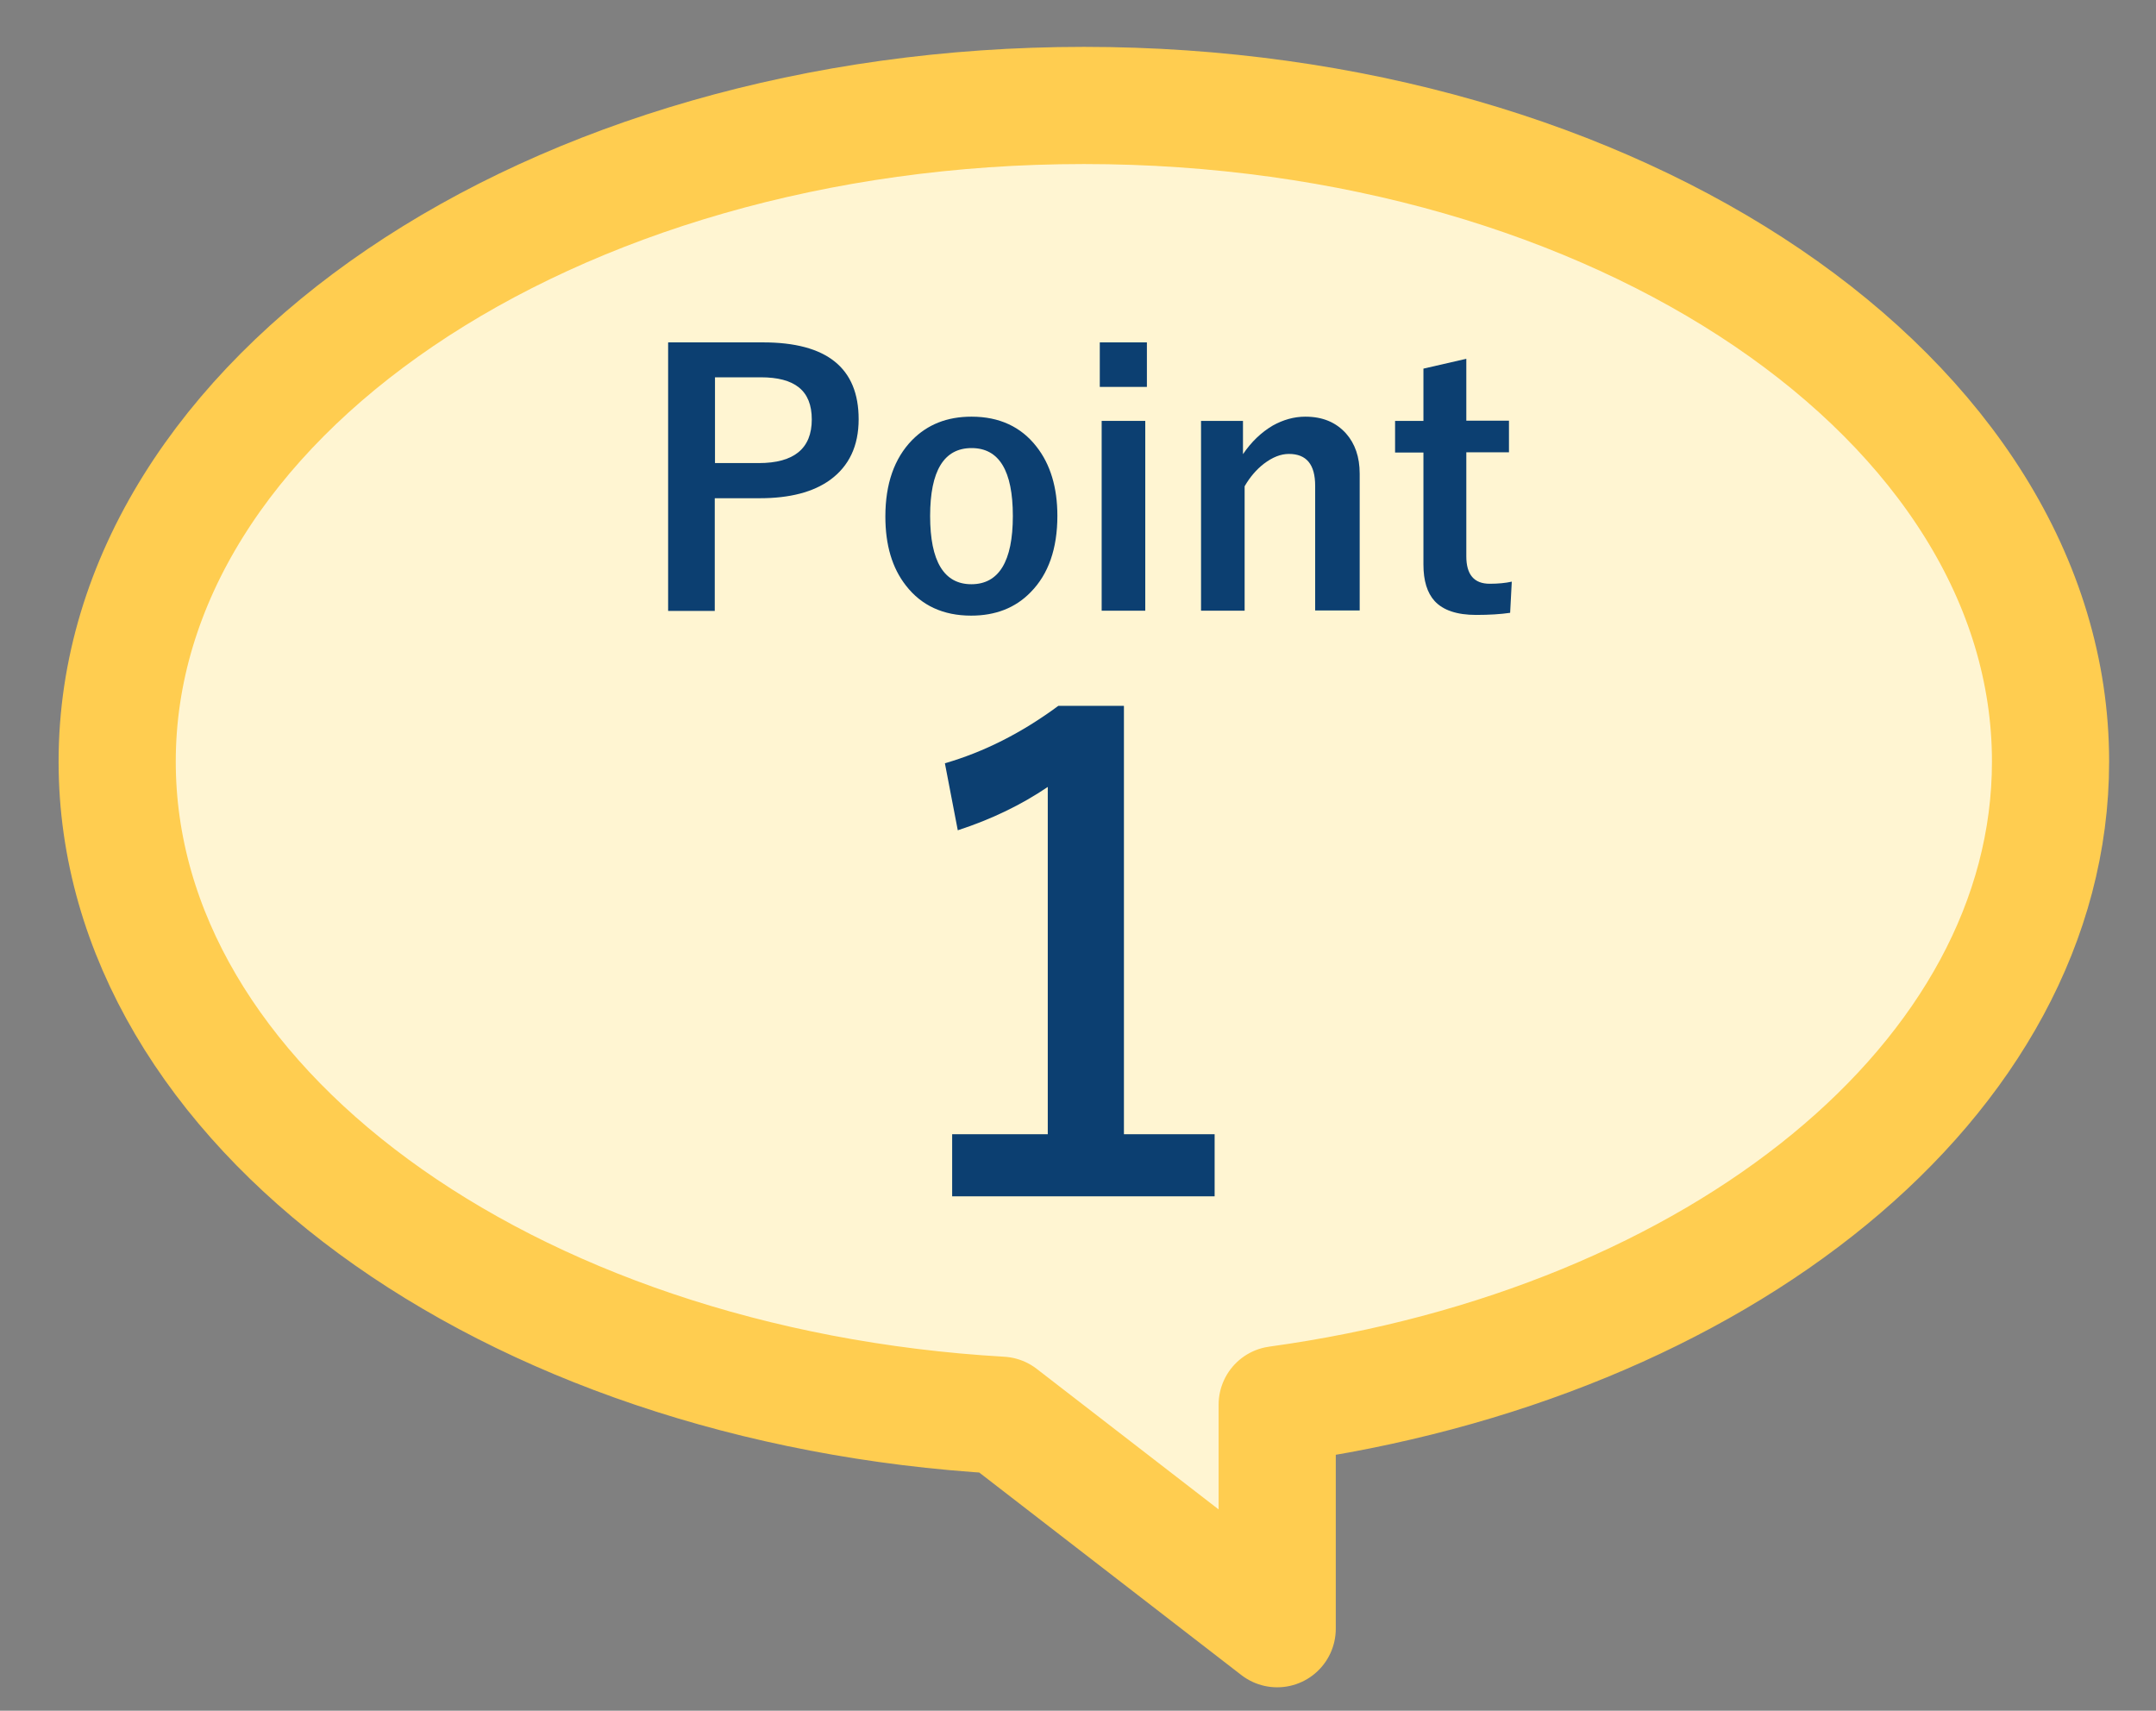 <?xml version="1.0" encoding="UTF-8"?>
<svg xmlns="http://www.w3.org/2000/svg" xmlns:xlink="http://www.w3.org/1999/xlink" viewBox="0 0 92 73">
  <rect x="0" y="0" width="92" height="73" fill="#808080" stroke="none"/>
  <defs>
    <style>
      .cls-1 {
        fill: #ffba43;
      }

      .cls-1, .cls-2, .cls-3 {
        stroke-width: 0px;
      }

      .cls-2 {
        fill: none;
      }

      .cls-4 {
        fill: #fff5d2;
        stroke: #ffcd50;
        stroke-linecap: round;
        stroke-linejoin: round;
        stroke-width: 5px;
      }

      .cls-5 {
        clip-path: url(#clippath);
      }

      .cls-3 {
        fill: #0c3f71;
      }
    </style>
    <clipPath id="clippath">
      <rect class="cls-2" x="-425" y="380" width="1002" height="256" rx="20" ry="20"/>
    </clipPath>
  </defs>
  <g id="_レイヤー_42" data-name="レイヤー 42">
    <path class="cls-4" d="M87.5,32.5c0-15.46-18.47-28-41.25-28S5,17.04,5,32.5c0,14.65,16.59,26.67,37.71,27.89l11.79,9.11v-9.56c18.83-2.59,33-13.89,33-27.44Z"/>
    <g>
      <path class="cls-3" d="M28.52,14.61h4.04c2.72,0,4.08,1.09,4.08,3.28,0,1.14-.41,2-1.22,2.59-.72.52-1.72.78-2.99.78h-1.93v4.81h-1.99v-11.45ZM30.51,16.1v3.66h1.87c1.5,0,2.26-.62,2.26-1.86s-.73-1.8-2.18-1.8h-1.95Z"/>
      <path class="cls-3" d="M41.46,17.78c1.18,0,2.11.43,2.77,1.28.59.75.89,1.74.89,2.95,0,1.4-.38,2.49-1.14,3.26-.65.67-1.5,1-2.54,1-1.19,0-2.12-.43-2.78-1.28-.59-.75-.88-1.73-.88-2.95,0-1.39.38-2.48,1.14-3.26.66-.67,1.5-1,2.53-1ZM41.46,19.12c-1.18,0-1.77.97-1.77,2.9s.59,2.91,1.76,2.91,1.77-.97,1.77-2.91-.59-2.9-1.76-2.9Z"/>
      <path class="cls-3" d="M48.94,14.61v1.9h-2.01v-1.9h2.01ZM48.87,17.96v8.1h-1.86v-8.1h1.86Z"/>
      <path class="cls-3" d="M53.04,17.96v1.42c.36-.53.78-.93,1.27-1.22.45-.25.91-.38,1.39-.38.74,0,1.31.24,1.74.72.38.43.58,1,.58,1.71v5.84h-1.9v-5.32c0-.91-.37-1.36-1.12-1.36-.35,0-.7.14-1.07.42-.31.24-.59.56-.82.96v5.31h-1.86v-8.1h1.8Z"/>
      <path class="cls-3" d="M62.57,15.31v2.64h1.82v1.35h-1.82v4.44c0,.78.33,1.17,1,1.17.36,0,.67-.03.94-.09l-.07,1.33c-.41.06-.89.09-1.45.09-.82,0-1.41-.2-1.77-.59-.32-.35-.48-.87-.48-1.56v-4.78h-1.21v-1.35h1.21v-2.23l1.83-.42Z"/>
      <path class="cls-3" d="M47.96,30.13v18.27h3.87v2.65h-11.2v-2.65h4.08v-14.82c-1.12.76-2.4,1.38-3.84,1.85l-.55-2.86c1.66-.48,3.27-1.29,4.84-2.45h2.79Z"/>
    </g>
  </g>
  <g id="_レイヤー_43" data-name="レイヤー 43">
    <g class="cls-5">
      <g>
        <g>
          <rect class="cls-1" x="-493.76" y="413.54" width="1239.45" height="3" transform="translate(-258.3 213.89) rotate(-45.49)"/>
          <rect class="cls-1" x="-489.12" y="418.09" width="1239.45" height="3" transform="translate(-260.17 218.56) rotate(-45.49)"/>
          <rect class="cls-1" x="-484.49" y="422.65" width="1239.45" height="3" transform="translate(-262.03 223.23) rotate(-45.49)"/>
          <rect class="cls-1" x="-479.85" y="427.21" width="1239.45" height="3" transform="translate(-263.9 227.9) rotate(-45.49)"/>
          <rect class="cls-1" x="-475.21" y="431.76" width="1239.45" height="3" transform="translate(-265.76 232.56) rotate(-45.49)"/>
          <rect class="cls-1" x="-470.58" y="436.32" width="1239.45" height="3" transform="translate(-267.62 237.23) rotate(-45.49)"/>
          <rect class="cls-1" x="-465.94" y="440.88" width="1239.45" height="3" transform="translate(-269.49 241.9) rotate(-45.49)"/>
          <rect class="cls-1" x="-461.31" y="445.44" width="1239.45" height="3" transform="translate(-271.35 246.57) rotate(-45.49)"/>
          <rect class="cls-1" x="-456.67" y="449.99" width="1239.45" height="3" transform="translate(-273.22 251.23) rotate(-45.49)"/>
          <rect class="cls-1" x="-452.04" y="454.55" width="1239.45" height="3" transform="translate(-275.08 255.9) rotate(-45.49)"/>
          <rect class="cls-1" x="-447.4" y="459.11" width="1239.45" height="3" transform="translate(-276.94 260.57) rotate(-45.49)"/>
          <rect class="cls-1" x="-442.77" y="463.66" width="1239.45" height="3" transform="translate(-278.81 265.24) rotate(-45.49)"/>
          <rect class="cls-1" x="-438.13" y="468.22" width="1239.45" height="3" transform="translate(-280.67 269.9) rotate(-45.49)"/>
          <rect class="cls-1" x="-433.5" y="472.78" width="1239.45" height="3" transform="translate(-282.53 274.57) rotate(-45.49)"/>
          <rect class="cls-1" x="-428.86" y="477.33" width="1239.45" height="3" transform="translate(-284.4 279.24) rotate(-45.49)"/>
          <rect class="cls-1" x="-424.23" y="481.89" width="1239.45" height="3" transform="translate(-286.26 283.91) rotate(-45.49)"/>
          <rect class="cls-1" x="-419.59" y="486.45" width="1239.45" height="3" transform="translate(-288.13 288.57) rotate(-45.49)"/>
          <rect class="cls-1" x="-414.96" y="491.01" width="1239.45" height="3" transform="translate(-289.99 293.24) rotate(-45.49)"/>
          <rect class="cls-1" x="-410.32" y="495.56" width="1239.45" height="3" transform="translate(-291.85 297.91) rotate(-45.49)"/>
          <rect class="cls-1" x="-405.69" y="500.12" width="1239.45" height="3" transform="translate(-293.72 302.58) rotate(-45.49)"/>
          <rect class="cls-1" x="-401.05" y="504.68" width="1239.45" height="3" transform="translate(-295.58 307.24) rotate(-45.49)"/>
          <rect class="cls-1" x="-396.42" y="509.23" width="1239.45" height="3" transform="translate(-297.45 311.91) rotate(-45.49)"/>
          <rect class="cls-1" x="-391.78" y="513.79" width="1239.45" height="3" transform="translate(-299.31 316.58) rotate(-45.49)"/>
        </g>
        <g>
          <rect class="cls-1" x="-729.74" y="173.49" width="1239.45" height="3" transform="translate(-157.67 -26.14) rotate(-45.49)"/>
          <rect class="cls-1" x="-725.11" y="178.05" width="1239.45" height="3" transform="translate(-159.53 -21.48) rotate(-45.49)"/>
          <rect class="cls-1" x="-720.47" y="182.6" width="1239.45" height="3" transform="translate(-161.4 -16.81) rotate(-45.49)"/>
          <rect class="cls-1" x="-715.84" y="187.16" width="1239.45" height="3" transform="translate(-163.26 -12.14) rotate(-45.49)"/>
          <rect class="cls-1" x="-711.2" y="191.72" width="1239.45" height="3" transform="translate(-165.13 -7.47) rotate(-45.49)"/>
          <rect class="cls-1" x="-706.57" y="196.27" width="1239.45" height="3" transform="translate(-166.99 -2.81) rotate(-45.49)"/>
          <rect class="cls-1" x="-701.93" y="200.83" width="1239.45" height="3" transform="translate(-168.85 1.86) rotate(-45.49)"/>
          <rect class="cls-1" x="-697.3" y="205.39" width="1239.45" height="3" transform="translate(-170.72 6.53) rotate(-45.49)"/>
          <rect class="cls-1" x="-692.66" y="209.94" width="1239.45" height="3" transform="translate(-172.58 11.2) rotate(-45.49)"/>
          <rect class="cls-1" x="-688.03" y="214.5" width="1239.45" height="3" transform="translate(-174.45 15.86) rotate(-45.49)"/>
          <rect class="cls-1" x="-683.39" y="219.06" width="1239.45" height="3" transform="translate(-176.31 20.53) rotate(-45.49)"/>
          <rect class="cls-1" x="-678.76" y="223.61" width="1239.45" height="3" transform="translate(-178.17 25.2) rotate(-45.49)"/>
          <rect class="cls-1" x="-674.12" y="228.17" width="1239.45" height="3" transform="translate(-180.04 29.87) rotate(-45.49)"/>
          <rect class="cls-1" x="-669.49" y="232.73" width="1239.45" height="3" transform="translate(-181.9 34.53) rotate(-45.49)"/>
          <rect class="cls-1" x="-664.85" y="237.29" width="1239.45" height="3" transform="translate(-183.77 39.2) rotate(-45.49)"/>
          <rect class="cls-1" x="-660.21" y="241.84" width="1239.45" height="3" transform="translate(-185.63 43.87) rotate(-45.49)"/>
          <rect class="cls-1" x="-655.58" y="246.4" width="1239.45" height="3" transform="translate(-187.49 48.54) rotate(-45.49)"/>
          <rect class="cls-1" x="-650.94" y="250.96" width="1239.45" height="3" transform="translate(-189.36 53.2) rotate(-45.49)"/>
          <rect class="cls-1" x="-646.31" y="255.51" width="1239.45" height="3" transform="translate(-191.22 57.87) rotate(-45.49)"/>
          <rect class="cls-1" x="-641.67" y="260.07" width="1239.45" height="3" transform="translate(-193.09 62.54) rotate(-45.49)"/>
          <rect class="cls-1" x="-637.04" y="264.63" width="1239.45" height="3" transform="translate(-194.95 67.21) rotate(-45.49)"/>
          <rect class="cls-1" x="-632.4" y="269.18" width="1239.45" height="3" transform="translate(-196.81 71.87) rotate(-45.49)"/>
          <rect class="cls-1" x="-627.77" y="273.74" width="1239.45" height="3" transform="translate(-198.68 76.54) rotate(-45.49)"/>
          <rect class="cls-1" x="-623.13" y="278.3" width="1239.45" height="3" transform="translate(-200.54 81.21) rotate(-45.49)"/>
          <rect class="cls-1" x="-618.5" y="282.86" width="1239.45" height="3" transform="translate(-202.41 85.88) rotate(-45.49)"/>
          <rect class="cls-1" x="-613.86" y="287.41" width="1239.45" height="3" transform="translate(-204.27 90.54) rotate(-45.49)"/>
          <rect class="cls-1" x="-609.94" y="291.27" width="1239.45" height="3" transform="translate(-205.85 94.49) rotate(-45.49)"/>
          <rect class="cls-1" x="-605.31" y="295.83" width="1239.45" height="3" transform="translate(-207.71 99.16) rotate(-45.49)"/>
          <rect class="cls-1" x="-600.67" y="300.38" width="1239.45" height="3" transform="translate(-209.57 103.83) rotate(-45.49)"/>
          <rect class="cls-1" x="-596.04" y="304.94" width="1239.45" height="3" transform="translate(-211.44 108.5) rotate(-45.49)"/>
          <rect class="cls-1" x="-591.4" y="309.5" width="1239.45" height="3" transform="translate(-213.3 113.16) rotate(-45.49)"/>
          <rect class="cls-1" x="-586.77" y="314.05" width="1239.45" height="3" transform="translate(-215.17 117.83) rotate(-45.49)"/>
          <rect class="cls-1" x="-582.13" y="318.61" width="1239.45" height="3" transform="translate(-217.03 122.5) rotate(-45.49)"/>
          <rect class="cls-1" x="-577.5" y="323.17" width="1239.45" height="3" transform="translate(-218.89 127.17) rotate(-45.49)"/>
          <rect class="cls-1" x="-572.86" y="327.72" width="1239.45" height="3" transform="translate(-220.76 131.83) rotate(-45.49)"/>
          <rect class="cls-1" x="-568.23" y="332.28" width="1239.45" height="3" transform="translate(-222.62 136.5) rotate(-45.49)"/>
          <rect class="cls-1" x="-563.59" y="336.84" width="1239.45" height="3" transform="translate(-224.49 141.17) rotate(-45.49)"/>
          <rect class="cls-1" x="-558.96" y="341.39" width="1239.45" height="3" transform="translate(-226.35 145.84) rotate(-45.49)"/>
          <rect class="cls-1" x="-554.32" y="345.95" width="1239.45" height="3" transform="translate(-228.21 150.5) rotate(-45.49)"/>
          <rect class="cls-1" x="-549.69" y="350.51" width="1239.45" height="3" transform="translate(-230.08 155.17) rotate(-45.49)"/>
          <rect class="cls-1" x="-545.05" y="355.07" width="1239.45" height="3" transform="translate(-231.94 159.84) rotate(-45.49)"/>
          <rect class="cls-1" x="-540.42" y="359.62" width="1239.45" height="3" transform="translate(-233.81 164.51) rotate(-45.49)"/>
          <rect class="cls-1" x="-535.78" y="364.18" width="1239.45" height="3" transform="translate(-235.67 169.17) rotate(-45.49)"/>
          <rect class="cls-1" x="-531.15" y="368.74" width="1239.45" height="3" transform="translate(-237.53 173.84) rotate(-45.49)"/>
          <rect class="cls-1" x="-526.51" y="373.29" width="1239.45" height="3" transform="translate(-239.4 178.51) rotate(-45.49)"/>
          <rect class="cls-1" x="-521.87" y="377.85" width="1239.45" height="3" transform="translate(-241.26 183.18) rotate(-45.49)"/>
          <rect class="cls-1" x="-517.24" y="382.41" width="1239.45" height="3" transform="translate(-243.13 187.84) rotate(-45.49)"/>
          <rect class="cls-1" x="-512.6" y="386.96" width="1239.45" height="3" transform="translate(-244.99 192.51) rotate(-45.49)"/>
          <rect class="cls-1" x="-507.97" y="391.52" width="1239.45" height="3" transform="translate(-246.85 197.18) rotate(-45.49)"/>
          <rect class="cls-1" x="-503.33" y="396.08" width="1239.45" height="3" transform="translate(-248.72 201.85) rotate(-45.49)"/>
          <rect class="cls-1" x="-498.7" y="400.64" width="1239.45" height="3" transform="translate(-250.58 206.51) rotate(-45.49)"/>
          <rect class="cls-1" x="-494.06" y="405.19" width="1239.45" height="3" transform="translate(-252.45 211.18) rotate(-45.49)"/>
        </g>
      </g>
    </g>
  </g>
</svg>